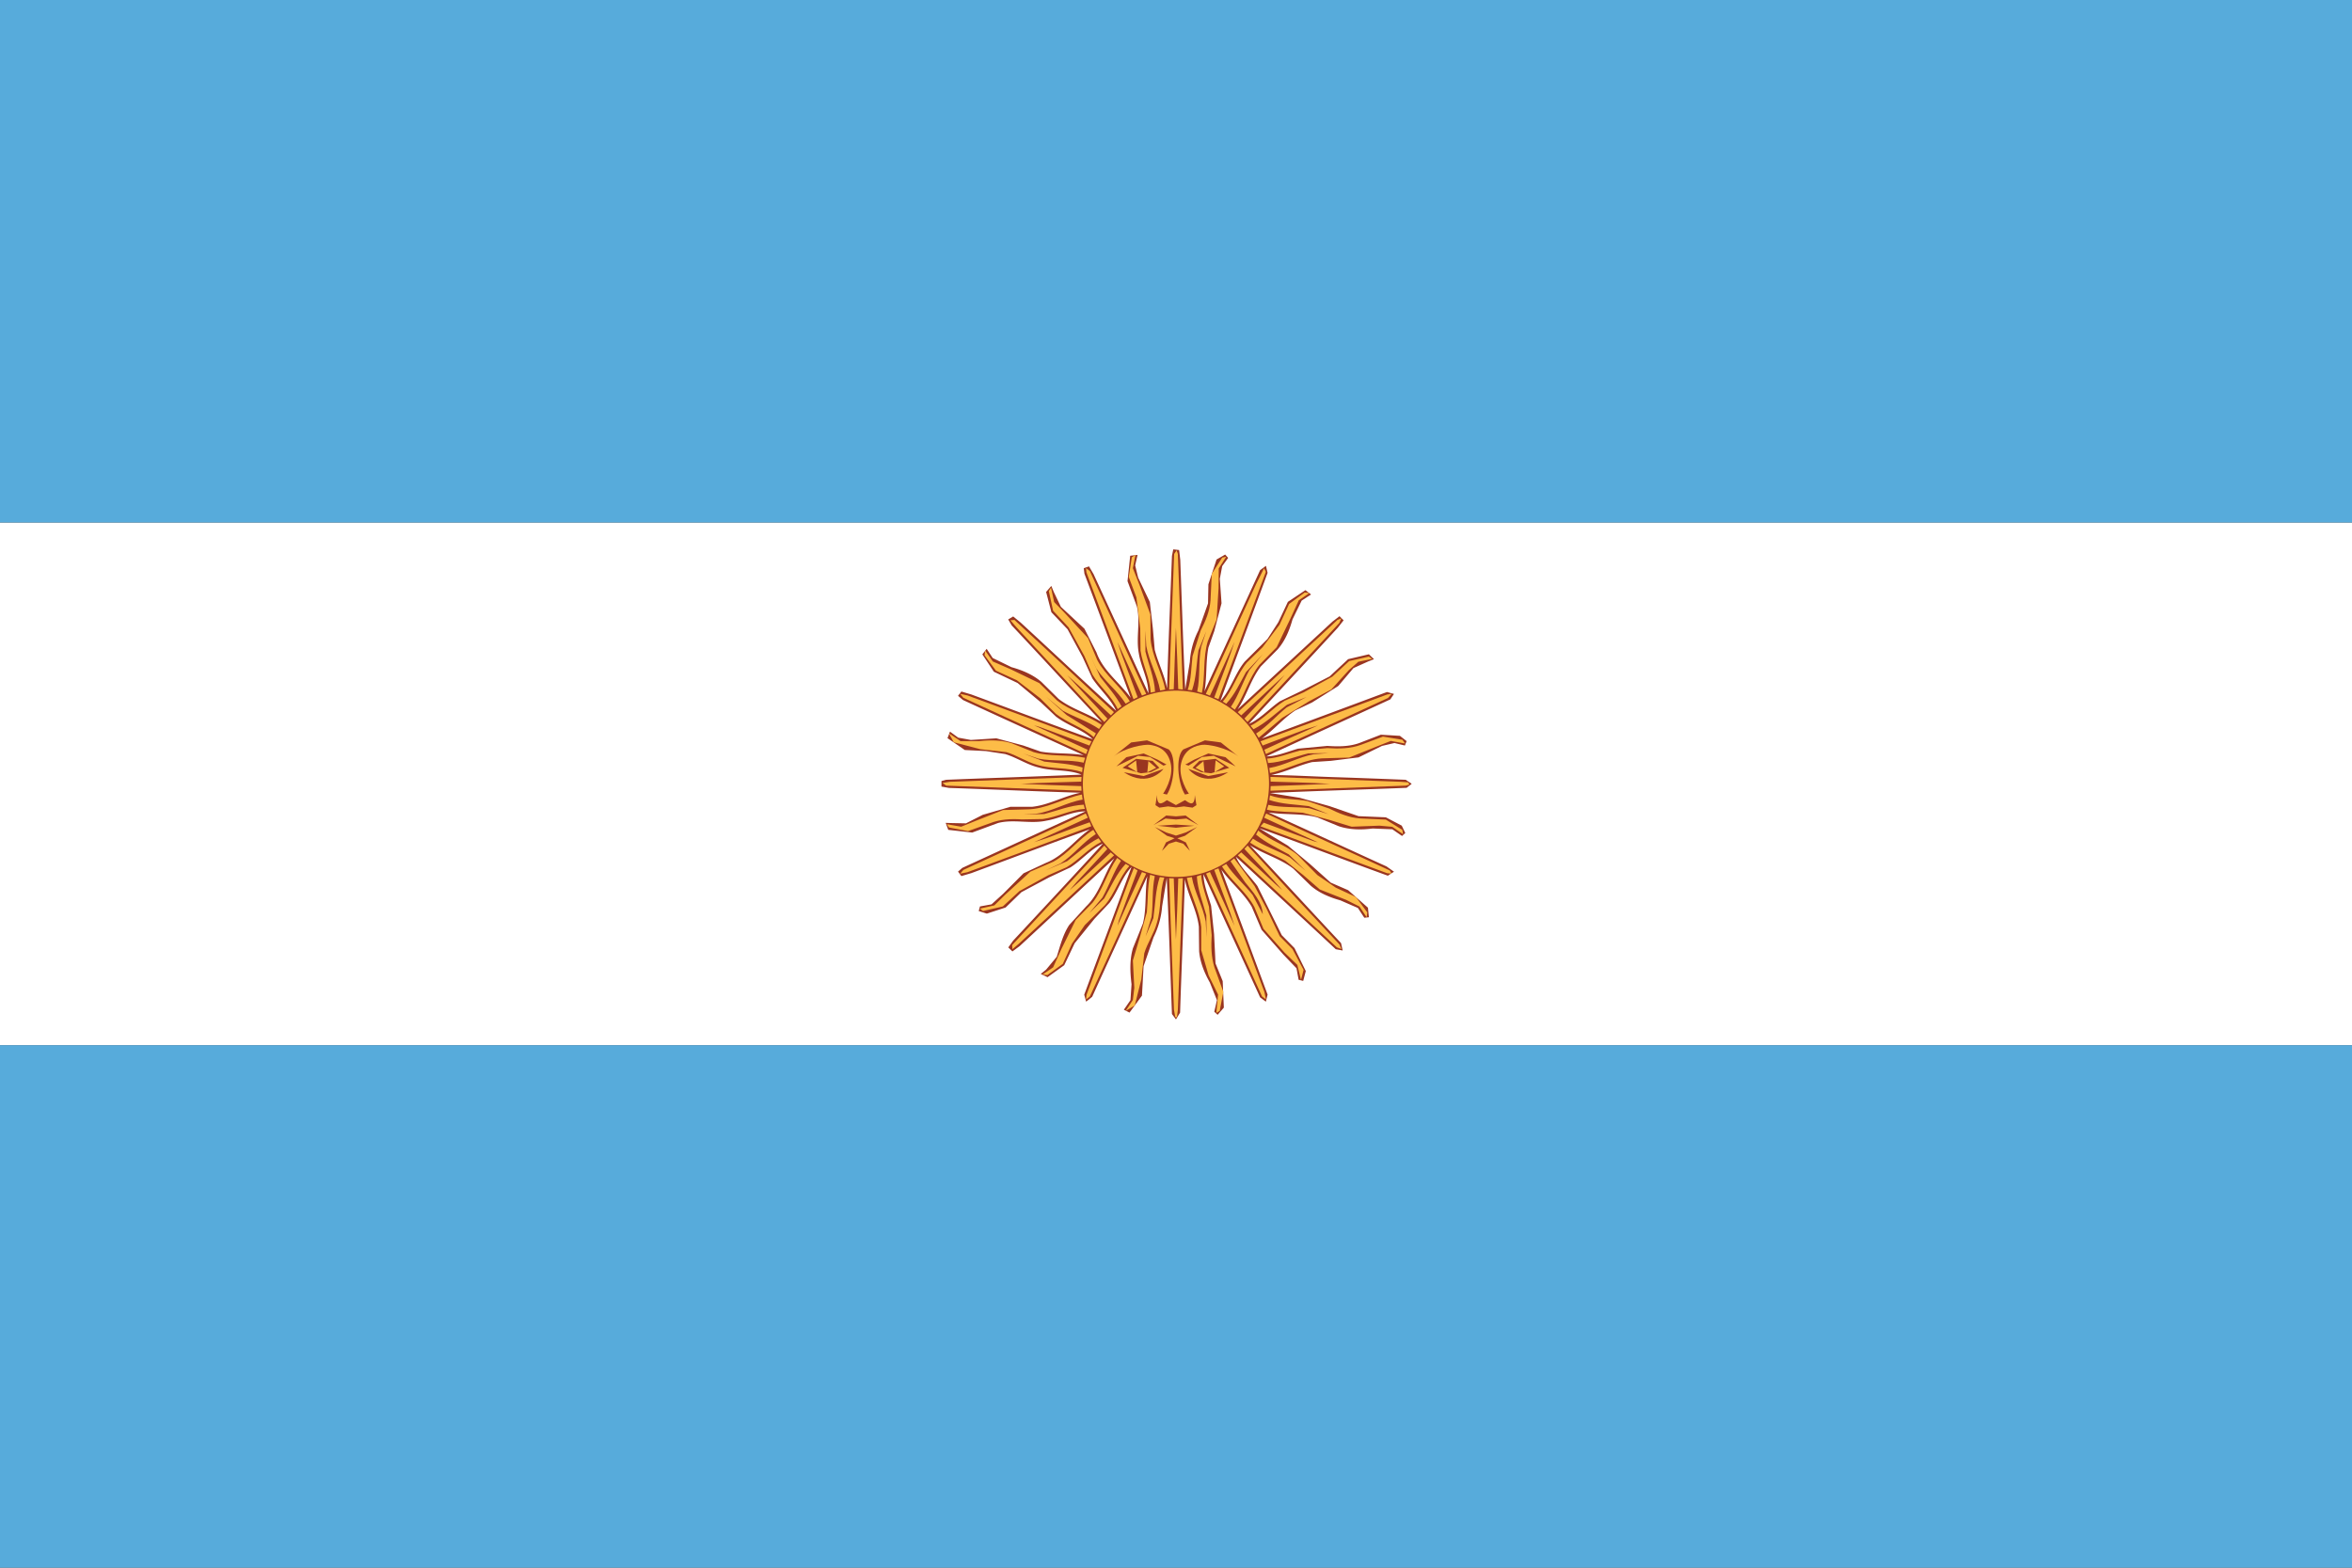 <svg xmlns="http://www.w3.org/2000/svg" viewBox="0 0 2456.5 1637.6"><rect x="0" y="0" width="2456.5" height="1637.6" fill="#333333" stroke="none"/><defs><style>.cls-1{fill:#57abdb}.cls-2{fill:#fff}.cls-3{fill:#993520}.cls-4{fill:#fdbc47}</style></defs><title>arg</title><g id="Layer_2" data-name="Layer 2"><g id="Layer_1-2" data-name="Layer 1"><path class="cls-1" d="M0 1091.8h2456.5v545.87H0z"/><path class="cls-2" d="M0 545.8h2456.5v545.94H0z"/><path class="cls-1" d="M0 0h2456.5v545.83H0z"/><path class="cls-3" d="M1225.4 573.9l6.1.7 1.2 10.2c1.7 45.1 3.1 90.3 5.2 135.6l4.8-28.9a82.9 82.9 0 0 1 9-33l10-28.2.4-19.9 8.5-25.9 9-5.2 3.1 3.5-6.2 8.6-2.5 13.2 1.8 25.6-7.6 29.1-6.1 17.2c-2.9 15-1.4 30.4-4.1 45.6q29.1-63.3 58.1-126.5l6.1-4.5 1.7 7.3c-16.2 44.6-33 89-49.3 133.8 11-12 15.1-28.5 25.4-41l23.8-23.7 11.3-17.5 10-21.3 18.3-12.2 5.9 4.5-9.8 6.4-9.6 19.7c-3.1 11.1-7.6 22.2-15.4 31.2l-17.7 17.9c-10.4 13.5-14.7 30.5-24.2 44.8l99-91.6 7.4-5.7 4.3 4.3-6.2 7.9c-30.8 33.6-62 66.8-92.9 100.4 12.5-5.6 21.5-16.1 32.5-23.7l22.9-11 29.1-15 19.3-18 21.7-5.1 5.3 5.1-6.3 2.5-15.1 6.8-15.9 18.7-27.3 17.2-17.5 8.3c-12.7 8.4-22.6 20.5-34.9 29.3 43.4-16 87.1-32.3 130.6-48.5l7.3 2-3.8 5.7c-43.1 19.9-86.4 39.5-129.6 59.6 11.6-.3 22.4-5 33.1-8.1l30.7-2.9c11.2.8 22.8.8 33.4-3l22.5-8.7 19.9 1.2 7 5.5-1.8 4.6-10.9-2.6-13 3-24.5 12-28.8 3.6-19.7 1.3c-14.5 3.5-28 10.5-42.7 13.5 21.5.2 43 1.5 64.3 2.2 25.5.8 50.8 1.8 76.2 2.8l6.2 4.2-5.3 4.2c-47.5 1.9-94.9 3.2-142.7 5.4l31 5 31.1 8.7 30.4 10.5 28.5 1.2 16.6 8.7 3.7 7.7-3.4 3.1-10.1-7-20.6-.8c-11.8 1.5-24 1.4-35.4-2.4l-22.3-9.2c-16.6-4.6-34.3-2.4-51.1-5.2 41.1 18.5 82.1 37.7 123.3 56.4l7.8 5.5-6.4 4.2c-45-16.3-89.6-33.3-134.4-49.6l30 18.2 22.8 19 21.9 19.6 18.2 7.9 20.7 18.3 1 10-4.8.5-6.7-10.2-18.4-8c-11.1-3.1-22.2-7.7-31-15.4l-18-17.6c-13.7-10.7-30.9-15-45.3-24.5 31.9 33.9 63.3 68.2 95.1 102.2l1.7 7.7-7.2-1.3c-29.9-27.9-60.2-55.8-90.2-83.7l-14.2-13c5.2 11.7 14.9 20.4 22.5 30.6l12 24.1 13.5 27.3 13.3 13.5 11.8 24-2.7 10.3-4.8-1.2-2.2-12-13.9-14.5-22.6-25.7-10.3-24.1c-8.6-14.6-22-25.2-31.7-38.7 16.1 43.5 32.2 87.1 48.3 130.5l-1.8 7.4-6-4.5c-17.8-38.9-35.8-78-53.7-117l-5.5-11.6c.3 11.3 4.9 22.1 8 32.9l3.1 29.6 1.5 30.6 7.5 18.5 1.2 27.7-6.5 7.5-3.5-3.2 2.8-12.1-7.4-18.4c-5.7-10.1-10.2-21.1-11.2-32.7l-.3-25.7c-2-17.3-11.5-32.6-14.6-49.6-1.4 46.5-3.5 92.8-5 139.4l-4.3 7.1-4.2-5.6c-1.8-47.4-3.3-94.7-5.4-142.1l-4.8 29.1a87.7 87.7 0 0 1-9 32.8l-10.4 30.2-1.7 30.8-13 17.7-5.9-3 6.9-10 1.1-16.6c-1.5-12.6-2.1-25.6 1.5-37.7l10.4-25.8c4-16.2 1.9-33.1 4.6-49.4-19.1 42.2-38.5 84-57.6 126l-6.3 5.1-2-7.3c16.4-44.5 33.2-89 49.4-133.5-10.1 10.9-14.3 25.6-22.9 37.4l-15.8 16.8-20.7 25.6-10.9 22.9-17.4 12.5-7.1-3.4 5.6-4.5 11.1-13.4c3.6-11.4 6.4-23.3 13.1-33.3l17.5-19.2c14.4-13.7 18.7-34.1 29.6-50.4-33.2 30.5-65.9 61.2-99 91.8l-7.5 5.5-4.3-4.2 5.1-7.1q40.3-43.2 80.3-86.6l13.5-14.8c-13.1 5.9-22.1 17.3-34 24.9l-22.2 10.4-29 15.5-16.5 16-19.6 6.4-8.5-2.7 1.3-4.8 12.1-2.2 12.2-11.1 21.2-21.3 23.4-10.9c18.5-7.3 30.1-24 45.9-35.1-41.2 14.9-82.4 30.5-123.8 45.8l-10.4 3.1-3.5-4.7 4.5-3.9c42.8-19.6 85.6-39.4 128.7-59-14.2 0-27.1 7.4-40.9 9.7-16.7 3.7-33.8-1.8-50.4 2.4l-27.1 10-25-2.8-2.7-7.3 6.1.2 15.1.3 17.5-8.9 28.9-8.4h22.8c17.6-1.9 33.2-11.3 50.5-14.7-45.7-1.3-91.6-3.5-137.4-5l-7.9-1.4v-5.8l4.8-1.3c47.2-1.9 94.5-3.4 141.5-5.4-14.2-5.7-30-3.3-44.5-7.4-12.5-2.9-23.1-10.4-35.3-14.1l-20.1-3.1-22-1.1-18.1-12.4 2.6-6.8 8.6 6.3 13.2 2.4 26.6-1.7 28.1 7.5 18.3 6.4c14.6 2.5 29.8 1.2 44.8 3.7q-63-28.6-126-57.6l-5.2-4.4 3.5-4.5 10.4 3.1c42.4 15.6 84.5 31.5 126.9 46.8-11.2-10.4-26.5-14.4-38.6-23.8l-15.7-14.8-24.3-20.2-24.8-11.8-12-18.1 4.5-5.8 6.3 9.6 19.7 9.6c11.2 3.1 22.4 7.8 31.2 15.4l17.9 17.7c13.8 10.7 30.8 15.1 45.4 24.5-31.6-33.6-62.7-67.6-94.3-101.2l-3.7-6.3 5.2-3.1 7.7 6.3c33.3 30.7 66.3 61.7 99.9 92.3-6-12.8-17.1-22.2-24.9-33.9l-10.2-22.3-15.7-29-16.9-17.8-5.5-21.2 5.4-6.3 2.5 6.1 7.5 15.7 24.6 22.9 12.6 24.8c6.8 19.2 24.2 31.4 35.8 47.5q-24.1-64.8-48.4-129.8l-.7-5.7 5.5-1.9 4.7 8 57.3 124.4c0-14.4-7.8-27.5-10-41.6-3.1-16.3 1.9-32.8-2-48.9l-9.8-26.5 2.8-26.5 7.7-.9-2.5 11 3.1 12.7 12.2 25.5 3.2 27.9 1.9 21.9c3.5 13.7 10.3 26.6 12.9 40.5 1.3-46.2 3.4-92.3 5.1-138.4z"/><path class="cls-4" d="M1226.3 578.7l2.6-3.8 1.3 3.8c1.6 47.2 3.5 94.4 5.2 141.6l-4.8-.5c-.7-21.2-1.4-42.5-2.4-63.9-.9 21.4-1.6 42.7-2.3 64.1l-4.8.3c1.5-47.2 3.6-94.4 5.2-141.6zm-44.2 3.5l3.8-2.6-2.7 14 6.9 17.4 11.4 30.9.2 25.8c1.7 18.5 11.8 34.7 15.3 52.7l-5.3 1c-2.9-16.1-11.6-30.4-14.5-46.6l-.9-16.3v22.1c3.4 13.9 9.3 27.4 10.1 42l-4.6.9c-.7-15.1-8.4-28.8-10.6-43.8l-.3-22.9-4-32.7-8-21.4zm94.4.3l4.2-.9-7.8 12.2-.2 20.7-2 32.5-9.3 23.1c-5.2 17.4-2.4 36-6.1 53.7l-4.9-1.4c3.3-15.5 1.1-31.3 4.1-46.7l5.4-16.4-8.2 20.2c-2.1 13.8-2.1 28.2-6.7 41.5l-4.5-.3c3.8-11.3 3.6-23.5 5-35.2l8.5-26.7c5-9.9 9.5-20.4 10.3-31.6l1.3-27.7zm-142.2 11l4 3.1 58.8 128.3-4.4 1.7c-8.5-18.7-17.2-37.4-25.6-56l4.2 12.5q8.4 22.6 16.9 45.2l-4.3 2.2-49.2-132.6zm185.9.1l1.9 3.8q-24.9 66.6-49.5 133l-4.4-1.8c5.4-15 11.4-30 16.7-44.9l4.5-13.1c-8.7 18.6-16.9 37.4-25.7 56.1l-4.3-1.8c17.3-38.2 35.1-76.5 52.5-114.7zm-224.8 23.9l2.3-3.6 3.3 15 11.2 11.6 24.2 26.2 9.6 22.8c8.6 16.4 24.4 27.4 34 43.1l-4.3 2.5c-8.6-13.5-21.8-23.3-30.5-36.6l-7.6-16 11.6 24.8c7.7 9.9 16.3 19.4 22.1 30.6l-3.9 2.9c-6.3-13.7-18.7-23.2-26.5-36.2l-8.3-19.2-16.5-30-16.2-17.4zm251 13.4l16.2-11.9 5 .5-11.1 7.6-8.8 19.2-14.3 29.8-18.1 18.5c-11.1 14-15.6 32.1-25.6 46.8l-4.1-3c8-11.9 12.4-25.9 19.3-38.4l14-16.6-17.6 18.8c-6.2 11.3-11.6 23.3-20.6 33l-3.6-2.3c10.5-12.2 14.8-28.3 25.1-40.7l16.5-16.1 17.7-23.5zM1055.3 648l4.2-.4q52.2 48.1 103.9 96.3l-3.1 3.4c-15.4-14.1-30.3-28.3-45.7-42 13.9 15.4 28.1 30.1 42 45.4l-3.2 3.5q-46.1-49.8-92.1-99.3zm341.6-.4l4-1.6-2.1 4.8-95.9 103.4-3.2-3.6c14.1-15.2 28.4-29.9 42.1-45.5-15.4 13.9-30.2 28.1-45.4 42.2l-3.6-3.3q51.9-48.2 104.1-96.4zm-368 31.9l8 11.5 18.6 8.1 30 14.5 18.5 18.1c14 11.1 32.2 15.6 46.6 25.6l-2.7 4.2c-11.7-8-25.5-12.3-37.9-19.1l-17.2-14.4 21.4 19.1 30.4 19-2.2 4c-11.7-10.5-27.4-14.7-39.6-24.4l-16.4-16.3-24.4-18.8-21.8-10-11.9-16.1zm380.2 11.1l20.6-4.7 3.4 2.4-14.4 3-10 8.8-18.3 20.2-23.2 12.3-28 17.3-24.6 20.8-2.7-4.4c11.9-7.7 21-18.5 31.9-27.3l20.8-10.9-20.5 8.2c-11.5 8.6-21.9 18.9-34.9 25.5l-3.1-3.7c13.5-6.4 22.9-18.5 35.7-26.1l19.9-8.8 29.9-16.4z"/><path class="cls-4" d="M1221.8 721.7a96.2 96.2 0 0 1 56.8 14 97.8 97.8 0 0 1 43.5 57.3c6.3 23.8 3.6 50.1-8.2 71.9a98.6 98.6 0 0 1-47 43.2 97.3 97.3 0 1 1-45.1-186.4z"/><path class="cls-4" d="M1002.8 724.8l7.7 1.7 129.5 47.9-2.2 4.4c-17.5-6.8-34.9-13.1-52.3-19.5l-5.5-1.6c18.7 8.4 37.3 17 56 25.5l-1.6 4.5c-42.8-19.5-85.6-39.3-128.3-58.8zm446 .7l4.7-.7-3.8 4.3-127.6 58.6-1.6-4.5c18.5-8.5 37.2-17.1 56-25.4l-12.7 4c-14.9 5.7-30.1 11.2-45.1 17l-2.2-4.4q66-24.4 132.3-48.9zm-457.7 40.6l12.1 8.1h19.6c11.2-1.2 22.8-1.2 33.7 2.2l23.1 9.3c17.4 5.1 35.8 2.2 53.7 5.9l-1.5 5.1c-15.5-3.5-31.6-1.1-47.3-4.2l-15.8-5.4 22 8.5c13.5 1.7 27.2 2.1 40 6.2l-.5 4.8c-15.2-5.3-31.9-2.9-47.2-7.7-11.2-3.1-20.9-9.9-31.9-13.2l-27.3-3.1-27.7-7.2zm430.5 11.9l22.8-8.5 20.3 3.3 2.8 3.9-14.9-2.7-15.4 6.1-28.1 11.3-24.8.7c-20.6 0-38.3 11.6-57.9 15.4l-.7-5.2c16.1-2.7 30.5-11.5 46.4-14.4l16.1-1.2-21.8.3c-13.9 3.5-27.4 9.3-42 10.1l-.9-4.6c11.7-.8 22.6-5.4 33.9-8.4l28.9-2.6c11.8.8 24 .7 35.3-3.5zm-429.4 38.7l137.4-5.1-.3 4.9c-20.8.6-42.1 1.2-62.9 2.3 20.8 1 42.1 1.7 62.9 2.4l.3 4.8-141.3-5.3-3.9-2.8zm334.7-5.1l136.3 5.1 7.6.6 1.2 2.3-3.8 1.1-141.3 5.3.2-4.8c20.6-.7 41.4-1.4 62.1-2.4-20.7-1.2-41.5-1.7-62.1-2.3zm-254.7 33.9c20.4 0 38.3-11.6 57.8-15.5l.7 5.3c-16.8 2.8-31.5 12.3-48.2 14.7l-13.8.9 22-.5c13.7-3.6 26.9-9.1 41.2-9.8l1.1 4.4c-15.1.9-28.8 8.6-43.9 10.6l-22 .4c-11.2-.8-22.8-.2-33.4 4.1l-22.7 8.1-19.9-3.8-2.2-3.4 15 2.6 15.9-6.4 27.9-11zm253.5-9.8l.7-4.8c12.5 4.5 26.1 3.5 39.1 5.9l22.7 7.8c10.2 5.1 21 9.6 32.4 10.4l26.8 1.2 17.2 10.7.8 4.5-11.3-7.7-13.4-1.2-29 1.1-24.2-7.4-26.8-7.2c-12.5-1-25.3-.6-37.5-3.1l1.5-5.1c14 3.2 28.7 1.7 42.9 3.5l20.1 6.2-20.8-8.4c-13.7-1.8-27.9-1.9-41.2-6.4zm-205.2 20.5l13.5-6.4 2.2 4.4c-18.7 8.6-37.5 17.2-56.2 25.6l13.2-4.3c15-5.5 29.9-11.4 44.9-16.5l1.7 4.1c-42.9 16.2-86.2 32-129.3 48l-7.7 1.6 3.3-3.9zm199.8-2l2.1-4.4c42.8 20.2 86.3 39.6 129.1 59.5l1.9 3.3-4.6-.4-132.3-49 3.4-3.8c17.2 6.5 34.4 12.7 51.7 19.2l4.9 1.3c-18.8-8.4-37.5-17.1-56.2-25.7zm-220 45.9c15.7-8.6 26.4-23.7 41.6-33.2l2.6 4.4c-13.5 8.6-23.3 21.9-36.7 30.6l-15.9 7.4 22.7-9.7c10.5-8.3 20.7-17.7 32.7-23.9l2.9 3.8c-13.6 6.6-23.2 18.9-36.3 26.5l-19.2 8.4-30 16.5-17.3 16-20.7 4.8-3.3-2.5 15.1-3.4 11.3-11.1 26.3-24.1zm211.6-28.2l2.2-4.3c12.3 10.5 28.7 15 41.2 25.6l20.6 20.9 19.3 13.2 21 9.8 11.8 16-.6 5.1-7.5-11.2-14-7-27.4-10.8-17.4-15.1-18.7-14.9c-12.1-6.7-25.3-11.2-36.8-19l3-4.1c12 8.1 25.9 12.3 38.6 19.5l16.5 14.1-17.7-17.2c-11.6-6.3-23.8-12.1-34.1-20.6zm-254.8 115.4q48-51.9 96.3-104l3.1 3.6c-10.6 11.6-21.2 23-32.1 34.6l-7.2 8.4 8.3-7.4 34.6-32 3.5 3c-32.9 30.8-66.2 61.5-99.3 92.2l-6.9 5.9zm242.6-100.5l3.3-3.5c31.9 34.6 63.9 69.2 96 103.4l2 4.7-4.8-1.8-103.4-96.1 3.6-3.1c11.8 10.9 23.8 22 35.5 33l7.4 6.5c-12.7-14.9-26.4-28.6-39.6-43.1zM1141.1 943c11-14 15.5-32.1 25.7-46.8l4 3c-7.9 11.9-12.3 25.9-19.4 38.4l-13.9 16.5 15.8-15.6c7.1-12.3 12.6-25.6 22.4-36.1l3.8 2.3c-10.9 12.4-15 28.7-25.6 41l-20.9 20.7-13.4 19.4-9.6 21.1-16.1 11.7-5.1-.5 11.1-7.6 8.7-19.2 14.9-30.3zm144.1-43.3l3.8-3 21.3 28.8 12.5 23.7 13.8 28.8 13.3 13.4 11.6 21.8-2.7 10.5-3.8-15.7-13.5-13-21.9-24.7-9.6-23c-8.6-16-23.9-26.9-33.7-42.2l4.4-2.6c7.9 12.1 18.9 21.3 27.7 32.5l10.5 20.1c-.8-13.2-10.3-23.4-18.2-33.1zm-121.1 60.4c6.7-17.7 13-35.7 20.1-53.2l3.9 2.4c-6.7 17.3-12.9 34.8-19.5 52.2l-1.4 5.5c8.3-18.8 17-37.4 25.5-56l4.4 1.6q-29.2 64.2-58.8 128.3l-4 3.2.5-4.8c9.7-26.4 19.5-52.7 29.3-79.2zm104.1-51.3l4.4-1.7c16 43.1 31.9 86.2 48 129.2l1.6 7.8-4.1-3.2c-17.9-39.5-36.1-78.9-54.2-118.4l-4.2-9.9 4-1.7c8.5 18.7 17.3 37.5 25.7 56.3l-4.5-13.5c-5.5-14.9-11.3-29.9-16.7-44.9zm-67 5l4.9 1.4c-3 14-1.6 28.6-3.4 42.7l-6.2 20.3 8.1-19.1c2.1-14.4 2.1-29 6.7-42.9l4.7.6c-5.1 15.2-2.9 31.8-7.7 47.2-3 11.3-9.9 20.8-13.2 31.9l-3.1 27.3-6.8 27.1-9.5 5.7 7.5-11.4 1.5-12.6-1.5-28.6 7.4-24.7 7.2-25.8c1.3-13 .6-26.1 3.4-39.1zm48.8 1.7l4.5-1.6c.8 11.6 5.2 22.3 8.2 33.3l2.8 29.7c-.6 11.1-.6 22.6 2.9 33.6l9.3 25.6-3.8 19.9-3.5 2.1 1.8-19.1-9.9-20.1-7.7-26.4v-24c-1.9-17.9-11.5-33.9-15-51.4l5.2-.9c2.8 16.1 11.6 30.5 14.5 46.5l.9 16.3-.3-22.8c-3.6-13.6-9-26.7-9.9-40.7zm-28.9 1.9l4.8.2c.7 21.4 1.4 42.8 2.3 63.9 1-21.1 1.7-42.5 2.4-63.7l4.8-.4-5.2 137.4-1 7.8h-1.7l-1.4-7.8c-1.6-45.8-3.5-91.6-5-137.4z"/><path class="cls-3" d="M1215.2 803.2l-20.7 7.5-20.7-4c26 17.1 41.4-3.5 41.4-3.5zm-13.2 3.4l8.9-4.5-7.1-7.3-17.2-2.1-14.2 9.4 19.2 5.7zm-2.6-11.5l8.2 7-9.3 4.7zm-21.6 5.5l8.8-6.2 1.2 12.3zm37.4-.7zm-14.2-21.8c5.5.9 17.8 3 21.6 18.8s-7.8 32.2-7.8 32.2l4 .9c7.5-11.7 10.2-39.5 1.9-47.1l-22.7-9.5-16.6 2.2-18.4 14.7c11.7-9.4 32.3-13 38-12.2zm27.2 83.3l-19.4 1.2 19.4 2.1 19.3-2.1zm-9.4-25.5c-2.1.9-10.5 9.6-10.4-5.4l-1.6 10.6 4.1 2.6 9.1-1.3 8.2 1.1 8.3-1.1 9 1.3 4.1-2.6-1.7-10.6c0 15-8.1 6.3-10.3 5.4l-9.4 5.1zm-17.8-45.1l7 4.3 7.1 4.7 3.2-1.1-9.2-5.1-14.6-6.5-18.1 3.9-10.4 9.6 22.8-11.1zm40.7 38.3s-11.9-16.6-8-32.2 16.1-17.9 21.7-18.8 26.2 2.8 38.1 12.2l-18.4-14.7-16.6-2.2-22.7 9.5c-8.3 7.6-5.7 35.4 1.8 47.1zm27.9-36.4l-16.9 2.1-7.2 7.3 9 4.5 10.4 1.2 19-5.7zm-21 9.4l8.3-7 1.1 11.7zm19.9 4.6l1.1-12.3h.2l8.8 6.2zm-30.2 45.2l-10.1.9-10.2-.9-13.4 10.1 12.7-6.9 10.9 1 10.9-1 12.6 6.9zm23.7-41.2l-20.8-7.5s15.3 20.6 41.5 3.5zm-11.6 53.2l-12.2 5.8-10 3.2-10.1-3.2-12.1-5.8 12.8 9.2 8 2.6-9 4.3-4.2 8.9 7.1-7.5 7.5-2.3 7.6 2.3 7 7.5-4.3-8.9-8.9-4.3 8-2.6zM1280 791l-18-3.9-14.8 6.5-9.2 5.1 3.4 1.1 7.2-4.7 6.8-4.3 12.2-1.3 22.9 11.1zm-38.6 8.8z"/></g></g></svg>